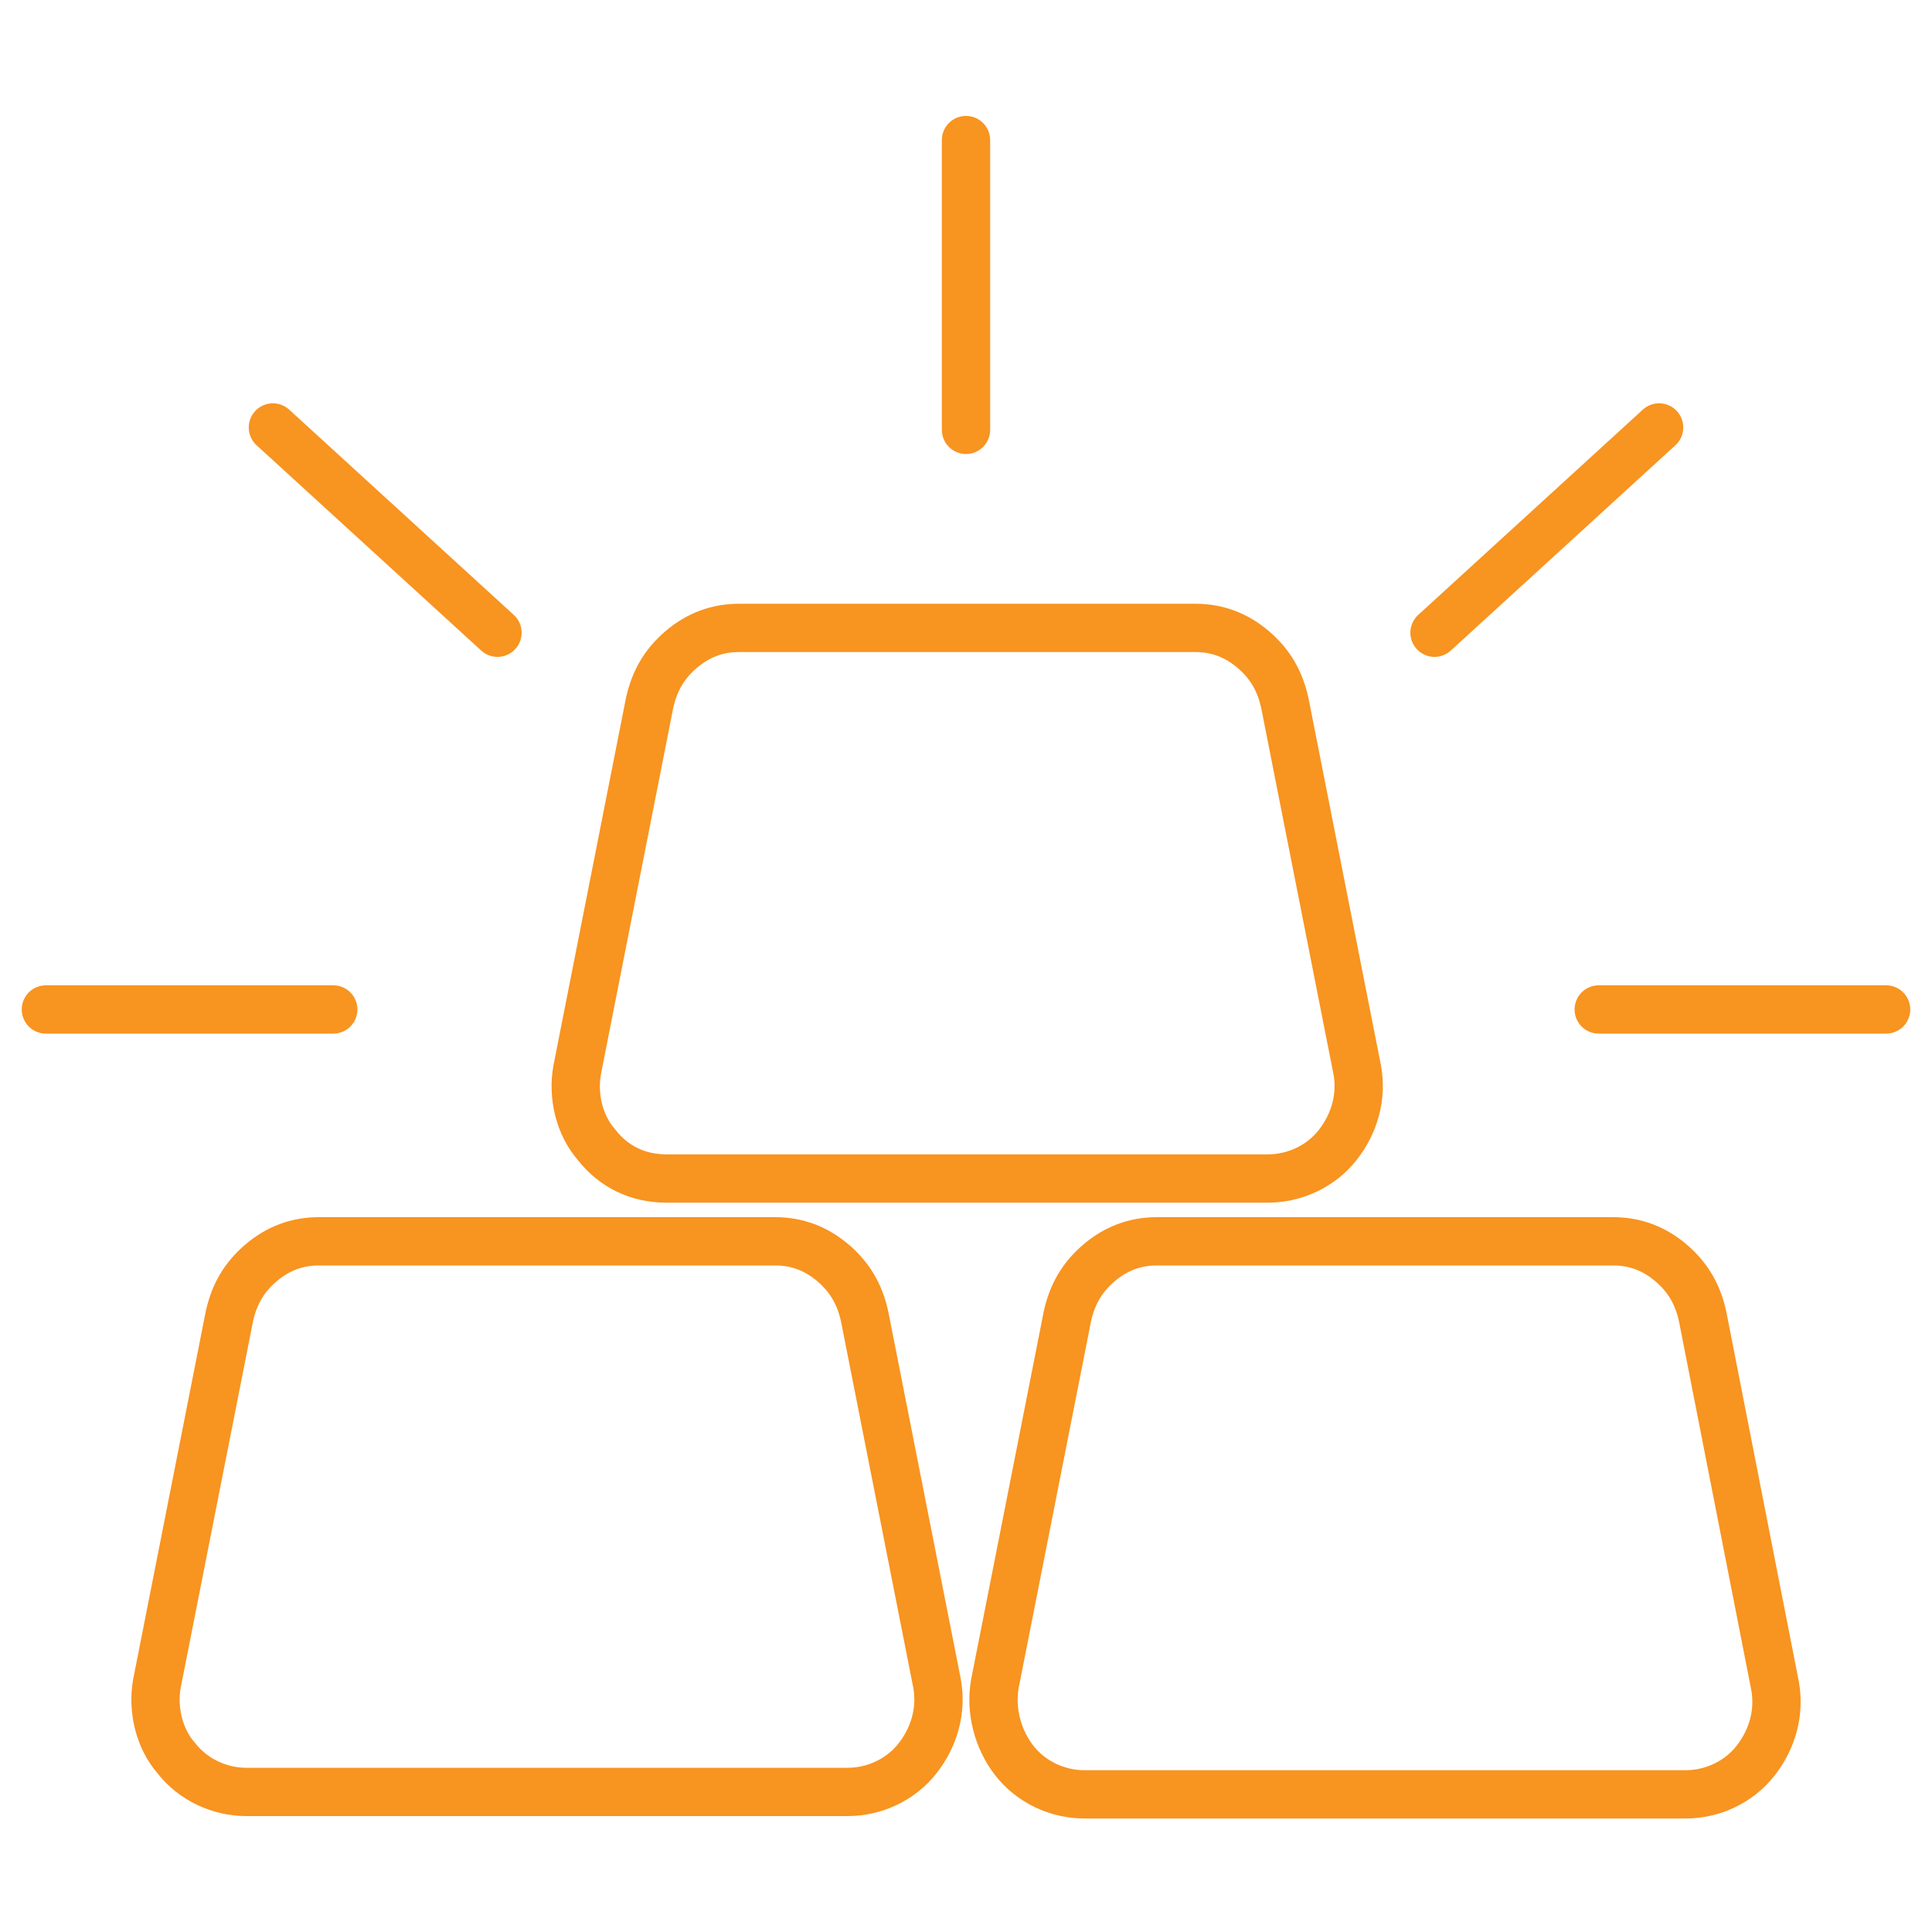 <?xml version="1.0" encoding="utf-8"?>
<!-- Generator: Adobe Illustrator 27.6.1, SVG Export Plug-In . SVG Version: 6.00 Build 0)  -->
<svg version="1.1" id="Layer_1" xmlns="http://www.w3.org/2000/svg" xmlns:xlink="http://www.w3.org/1999/xlink" x="0px" y="0px"
	 viewBox="0 0 80 80" style="enable-background:new 0 0 80 80;" xml:space="preserve">
<style type="text/css">
	.st0{fill:none;stroke:#F89420;stroke-width:2;stroke-linecap:round;stroke-linejoin:round;stroke-miterlimit:10;}
</style>
<g>
	<path class="st0" d="M27.6,48.8h24.9c1.1,0,2.2-0.5,2.9-1.4c0.7-0.9,1-2,0.8-3.1l-3-15.2v0c-0.2-0.9-0.6-1.6-1.3-2.2
		c-0.7-0.6-1.5-0.9-2.4-0.9H30.6c-0.9,0-1.7,0.3-2.4,0.9c-0.7,0.6-1.1,1.3-1.3,2.2l-3,15.2c-0.2,1.1,0.1,2.3,0.8,3.1
		C25.4,48.3,26.4,48.8,27.6,48.8z"/>
	<path class="st0" d="M70.5,54.5c-0.2-0.9-0.6-1.6-1.3-2.2c-0.7-0.6-1.5-0.9-2.4-0.9H47.9c-0.9,0-1.7,0.3-2.4,0.9
		c-0.7,0.6-1.1,1.3-1.3,2.2l-3,15.2C41,70.8,41.3,72,42,72.9c0.7,0.9,1.8,1.4,2.9,1.4h24.9c1.1,0,2.2-0.5,2.9-1.4
		c0.7-0.9,1-2,0.8-3.1L70.5,54.5z"/>
	<path class="st0" d="M35.8,54.5c-0.2-0.9-0.6-1.6-1.3-2.2c-0.7-0.6-1.5-0.9-2.4-0.9H13.2c-0.9,0-1.7,0.3-2.4,0.9
		c-0.7,0.6-1.1,1.3-1.3,2.2l-3,15.2c-0.2,1.1,0.1,2.3,0.8,3.1c0.7,0.9,1.8,1.4,2.9,1.4h24.9c1.1,0,2.2-0.5,2.9-1.4
		c0.7-0.9,1-2,0.8-3.1L35.8,54.5z"/>
	<line class="st0" x1="59.4" y1="26.2" x2="68.7" y2="17.7"/>
	<line class="st0" x1="20.6" y1="26.2" x2="11.3" y2="17.7"/>
	<line class="st0" x1="40" y1="17.8" x2="40" y2="5.8"/>
	<line class="st0" x1="66.2" y1="41.8" x2="78.1" y2="41.8"/>
	<line class="st0" x1="1.9" y1="41.8" x2="13.8" y2="41.8"/>
</g>
</svg>
